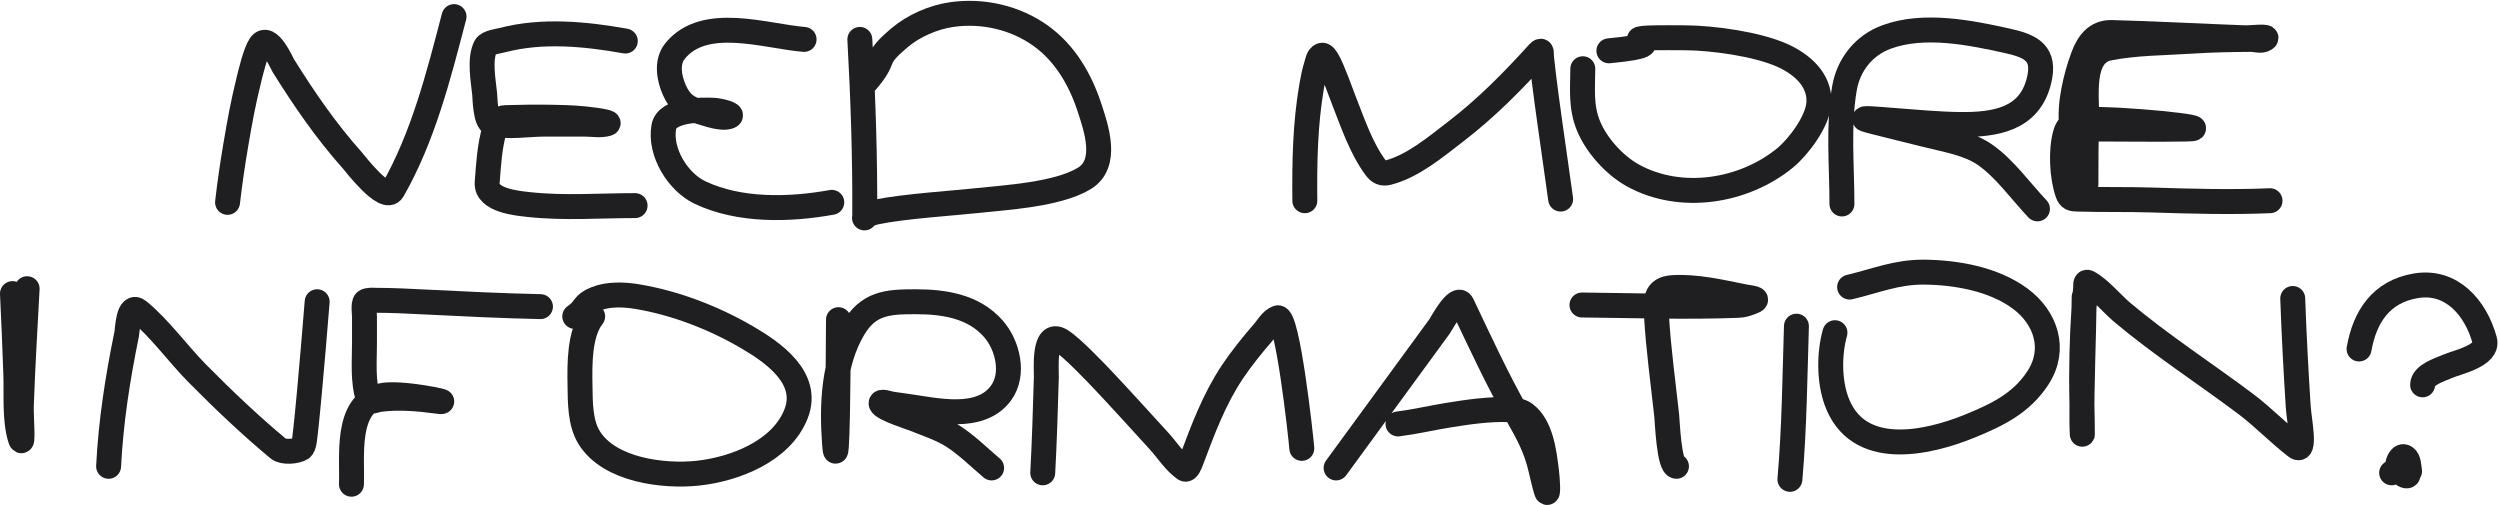 <svg width="802" height="162" viewBox="0 0 802 162" fill="none" xmlns="http://www.w3.org/2000/svg">
<path d="M73 64.913C73.695 58.812 74.591 52.73 75.614 46.676C77.001 38.459 77.959 33.251 79.911 25.303C80.359 23.482 81.934 16.797 83.483 14.501C86.181 10.5 90.463 20.384 90.888 21.064C97.577 31.777 104.584 41.993 113.016 51.438C113.752 52.264 123.599 65.183 125.967 61.05C135.757 43.97 140.736 24.148 145.655 5.325" stroke="#1F1F21" stroke-width="8" stroke-linecap="round"/>
<path d="M200.6 13.165C187.798 10.875 173.935 9.523 161.165 12.875C159.914 13.203 156.466 13.594 155.764 14.966C153.717 18.966 155.051 25.897 155.473 30.066C155.607 31.385 155.66 39.02 157.913 39.649C162.708 40.987 169.581 39.823 174.436 39.823C178.83 39.823 183.225 39.823 187.619 39.823C190.03 39.823 192.532 40.34 194.85 39.678C196.131 39.312 192.336 38.73 191.017 38.545C186.096 37.855 182.619 37.717 177.543 37.616C172.474 37.515 167.34 37.565 162.268 37.732C159.78 37.814 159.365 39.113 158.668 41.449C157.028 46.943 156.718 52.966 156.286 58.582C155.839 64.399 166.324 65.248 169.586 65.61C180.9 66.863 192.377 65.958 203.736 65.958" stroke="#1F1F21" stroke-width="8" stroke-linecap="round"/>
<path d="M266.837 64.912C253.379 67.359 237.185 67.785 224.527 61.747C217.483 58.388 211.546 48.859 212.941 40.752C213.915 35.087 224.906 35.175 229.028 35.38C230.813 35.468 235.684 36.666 234.023 37.326C231.529 38.316 226.967 36.569 224.643 35.903C220.359 34.673 218.199 33.036 216.367 28.962C214.662 25.171 213.684 19.93 216.541 16.389C225.972 4.7 245.651 11.659 257.951 12.643" stroke="#1F1F21" stroke-width="8" stroke-linecap="round"/>
<path d="M275.837 12.643C276.868 31.497 277.525 50.327 277.405 69.21C277.394 70.981 276.465 68.99 281.238 67.991C289.917 66.174 306.609 65.112 313.936 64.303C322.34 63.374 339.339 62.458 347.882 57.218C355.632 52.464 351.654 41.067 349.538 34.596C346.58 25.555 341.691 17.081 333.828 11.452C325.656 5.602 315.175 3.232 305.224 4.686C299.364 5.542 293.094 8.279 288.556 12.12C279.405 19.866 285.308 17.822 277.405 26.756" stroke="#1F1F21" stroke-width="8" stroke-linecap="round"/>
<path d="M418.59 64.39C418.469 52.053 418.682 39.766 420.797 27.569C421.186 25.329 421.616 23.084 422.307 20.919C422.668 19.789 422.838 18.208 423.934 17.754C424.726 17.425 425.427 18.709 425.879 19.438C427.357 21.822 430.541 30.753 431.251 32.563C434.038 39.663 436.723 47.642 441.328 53.849C442.379 55.266 443.515 55.825 445.248 55.388C453.175 53.39 460.637 47.075 466.911 42.262C476.916 34.588 485.229 26.113 493.627 16.853C494.778 15.584 494.395 17.354 494.527 18.48C495.357 25.534 494.934 22.648 496.124 31.576C497.561 42.349 499.186 53.101 500.654 63.867" stroke="#1F1F21" stroke-width="8" stroke-linecap="round"/>
<path d="M507.764 22.051C507.724 28.508 507.047 34.259 509.623 40.462C512.206 46.681 517.947 53.022 523.794 56.259C539.125 64.747 559.411 61.52 572.695 50.626C576.864 47.207 583.195 38.931 583.498 32.912C583.868 25.552 577.967 20.604 571.999 17.87C563.781 14.105 549.498 12.196 540.695 12.12C508.514 11.841 543.002 13.766 516.128 16.302" stroke="#1F1F21" stroke-width="8" stroke-linecap="round"/>
<path d="M590.892 65.436C590.892 53.311 589.636 40.3 591.705 28.295C593.012 20.714 597.978 14.489 605.296 11.83C617.313 7.463 632.078 10.46 644.121 13.136C651.801 14.843 656.191 17.214 654.139 25.768C651.108 38.407 639.99 40.069 628.585 39.939C622.155 39.866 613.918 39.123 607.474 38.633C605.025 38.446 602.579 38.204 600.127 38.081C596.054 37.877 599.298 38.572 601.404 39.126C606.98 40.594 612.601 41.885 618.189 43.308C624.304 44.865 631.542 45.97 636.861 49.697C643.161 54.111 648.32 61.413 653.616 67.004" stroke="#1F1F21" stroke-width="8" stroke-linecap="round"/>
<path d="M669.162 59.163C669.162 52.251 669.187 45.339 669.394 38.429C669.605 31.37 667.189 17.269 676.567 15.43C685.1 13.757 694.189 13.787 702.847 13.223C709.287 12.804 715.68 12.675 722.129 12.643C723.62 12.635 725.346 13.333 726.601 12.527C728.428 11.352 722.267 12.199 720.096 12.12C705.884 11.605 691.65 10.81 677.438 10.436C672.438 10.304 669.877 13.811 668.232 18.276C665.879 24.665 663.723 33.628 664.602 40.52C664.831 42.311 672.288 41.391 672.879 41.391C682.417 41.391 691.974 41.566 701.511 41.391C712.368 41.193 679.92 37.822 669.074 38.371C665.962 38.529 663.522 39.647 662.599 42.843C661.05 48.204 661.454 56.707 663.296 61.951C663.912 63.705 664.719 63.815 666.432 63.867C674.337 64.109 682.295 63.908 690.215 64.158C702.922 64.559 715.542 64.919 728.227 64.39" stroke="#1F1F21" stroke-width="8" stroke-linecap="round"/>
<path d="M4 94.184C4.437 102.818 4.752 111.448 5.074 120.087C5.309 126.365 4.599 134.63 6.526 140.733C7.591 144.104 6.722 133.667 6.846 130.134C7.283 117.618 8.034 105.12 8.704 92.616" stroke="#1F1F21" stroke-width="8" stroke-linecap="round"/>
<path d="M34.839 149.59C35.559 135.245 37.758 121.203 40.647 107.135C40.918 105.817 41.097 96.96 44.538 99.817C51.48 105.582 57.029 113.463 63.355 119.854C71.631 128.215 80.253 136.439 89.316 143.957C90.843 145.223 95.115 144.881 96.692 143.84C97.552 143.273 97.766 140.457 97.796 140.24C98.176 137.452 99.068 127.938 99.248 126.011C100.155 116.278 100.944 106.538 101.745 96.797" stroke="#1F1F21" stroke-width="8" stroke-linecap="round"/>
<path d="M112.745 155.34C113.086 146.548 110.714 130.018 122.008 126.998C127.991 125.398 146.646 129.548 140.506 128.74C134.243 127.916 127.906 127.319 121.602 128.16C120.737 128.275 118.67 129.357 118.204 128.044C116.247 122.527 116.96 115.469 116.927 109.749C116.91 107 116.927 104.251 116.927 101.502C116.927 100.833 116.462 97.457 117.217 96.74C117.854 96.134 120.084 96.333 120.382 96.333C125.949 96.333 131.522 96.634 137.08 96.914C149.18 97.524 161.264 98.102 173.378 98.366" stroke="#1F1F21" stroke-width="8" stroke-linecap="round"/>
<path d="M190.128 101.502C185.821 106.957 185.954 116.93 186.062 123.397C186.153 128.843 186.02 135.584 189.024 140.414C195.536 150.883 212.951 152.962 223.842 151.797C235.503 150.55 250.696 144.841 255.407 132.689C259.882 121.148 247.792 112.966 239.784 108.268C229.048 101.969 216.512 97.126 204.183 95.113C200.217 94.466 195.085 94.266 191.173 95.868C186.662 97.716 188.211 98.855 184.378 101.502" stroke="#1F1F21" stroke-width="8" stroke-linecap="round"/>
<path d="M268.983 102.547C268.923 115.737 268.649 155.255 267.705 142.098C266.825 129.843 267.334 116.442 273.687 105.567C278.558 97.229 284.635 96.797 293.666 96.797C302.756 96.797 312.24 98.174 318.639 105.422C323.315 110.717 325.562 120.117 321.078 126.156C314.419 135.124 300.354 131.634 291.081 130.337C289.503 130.117 287.929 129.868 286.348 129.669C285.137 129.517 282.313 128.392 282.689 129.553C283.196 131.119 292.769 134.19 293.288 134.403C297.403 136.091 301.967 137.515 305.746 139.949C310.187 142.81 314.099 146.713 318.116 150.113" stroke="#1F1F21" stroke-width="8" stroke-linecap="round"/>
<path d="M334.51 151.681C335.074 141.398 335.352 131.132 335.672 120.842C335.733 118.873 334.597 105.765 340.318 109.226C343.848 111.361 351.899 119.903 353.792 121.887C357.777 126.064 367.707 136.971 371.796 141.459C374.519 144.447 376.71 148.035 379.985 150.403C380.933 151.089 381.78 148.769 382.192 147.674C385.938 137.731 389.424 128.211 395.376 119.274C398.078 115.216 401.988 110.343 405.249 106.613C406.682 104.974 407.806 102.749 409.837 101.966C412.984 100.753 417.27 139.5 417.62 143.84" stroke="#1F1F21" stroke-width="8" stroke-linecap="round"/>
<path d="M428.62 150.113C439.737 134.996 450.73 119.789 461.84 104.667C462.308 104.03 467.468 94.293 469.042 97.611C474.74 109.624 480.274 121.627 486.843 133.212C490.283 139.28 492.749 143.773 494.306 150.52C494.601 151.799 495.601 156.164 496.106 157.605C496.801 159.587 496.401 153.387 496.135 151.304C495.384 145.423 494.506 136.679 489.195 132.748C487.792 131.709 485.718 131.47 484.084 131.412C477.606 131.182 470.996 132.157 464.628 133.183C459.223 134.054 453.908 135.322 448.482 136" stroke="#1F1F21" stroke-width="8" stroke-linecap="round"/>
<path d="M507.494 97.843C524.131 98.016 540.861 98.593 557.499 97.959C559.287 97.891 560.312 97.493 561.912 96.913C565.084 95.764 561.696 95.614 559.473 95.171C552.125 93.706 544.193 91.81 536.649 92.267C530.72 92.626 531.113 96.602 531.422 101.676C532.063 112.221 533.529 122.768 534.674 133.27C534.865 135.027 535.424 149.59 537.81 149.59" stroke="#1F1F21" stroke-width="8" stroke-linecap="round"/>
<path d="M574.205 153.772C575.628 137.406 575.783 121.046 576.296 104.638" stroke="#1F1F21" stroke-width="8" stroke-linecap="round"/>
<path d="M588.653 106.729C586.779 113.372 586.774 122.021 589.089 128.508C595.761 147.211 618.02 142.401 632.182 136.581C640.883 133.005 648.633 129.245 653.874 121.045C659.709 111.917 656.278 101.846 648.009 95.752C639.518 89.495 627.514 87.394 617.256 87.302C608.396 87.222 601.712 90.122 593.357 92.093" stroke="#1F1F21" stroke-width="8" stroke-linecap="round"/>
<path d="M668.601 95.23C668.464 108.763 667.802 122.291 667.875 135.826C667.881 136.95 668.02 140.318 668.02 139.194C668.02 133.135 667.767 127.078 667.788 121.016C667.821 111.347 668.192 101.692 669.095 92.064C669.098 92.025 668.857 90.117 669.821 90.612C673.448 92.478 677.75 97.629 680.623 100.05C693.314 110.742 707.139 119.625 720.377 129.554C726.039 133.8 730.905 138.956 736.494 143.26C739.859 145.852 737.549 134.78 737.278 130.541C736.536 118.945 735.921 107.362 735.507 95.752" stroke="#1F1F21" stroke-width="8" stroke-linecap="round"/>
<path d="M756.786 111.956C758.611 101.67 763.806 93.576 774.964 91.686C786.494 89.734 794.224 98.79 797.063 109.081C798.463 114.157 788.13 116.2 785.011 117.589C782.835 118.559 777.171 120.234 777.171 123.455" stroke="#1F1F21" stroke-width="8" stroke-linecap="round"/>
<path d="M767.24 151.681C768.549 150.895 771.518 148.794 772.409 151.391C773.36 154.166 769.332 151.948 769.156 149.445C769.091 148.517 770.088 145.734 771.595 146.686C772.795 147.444 772.766 149.931 772.989 151.158" stroke="#1F1F21" stroke-width="8" stroke-linecap="round"/>
</svg>
